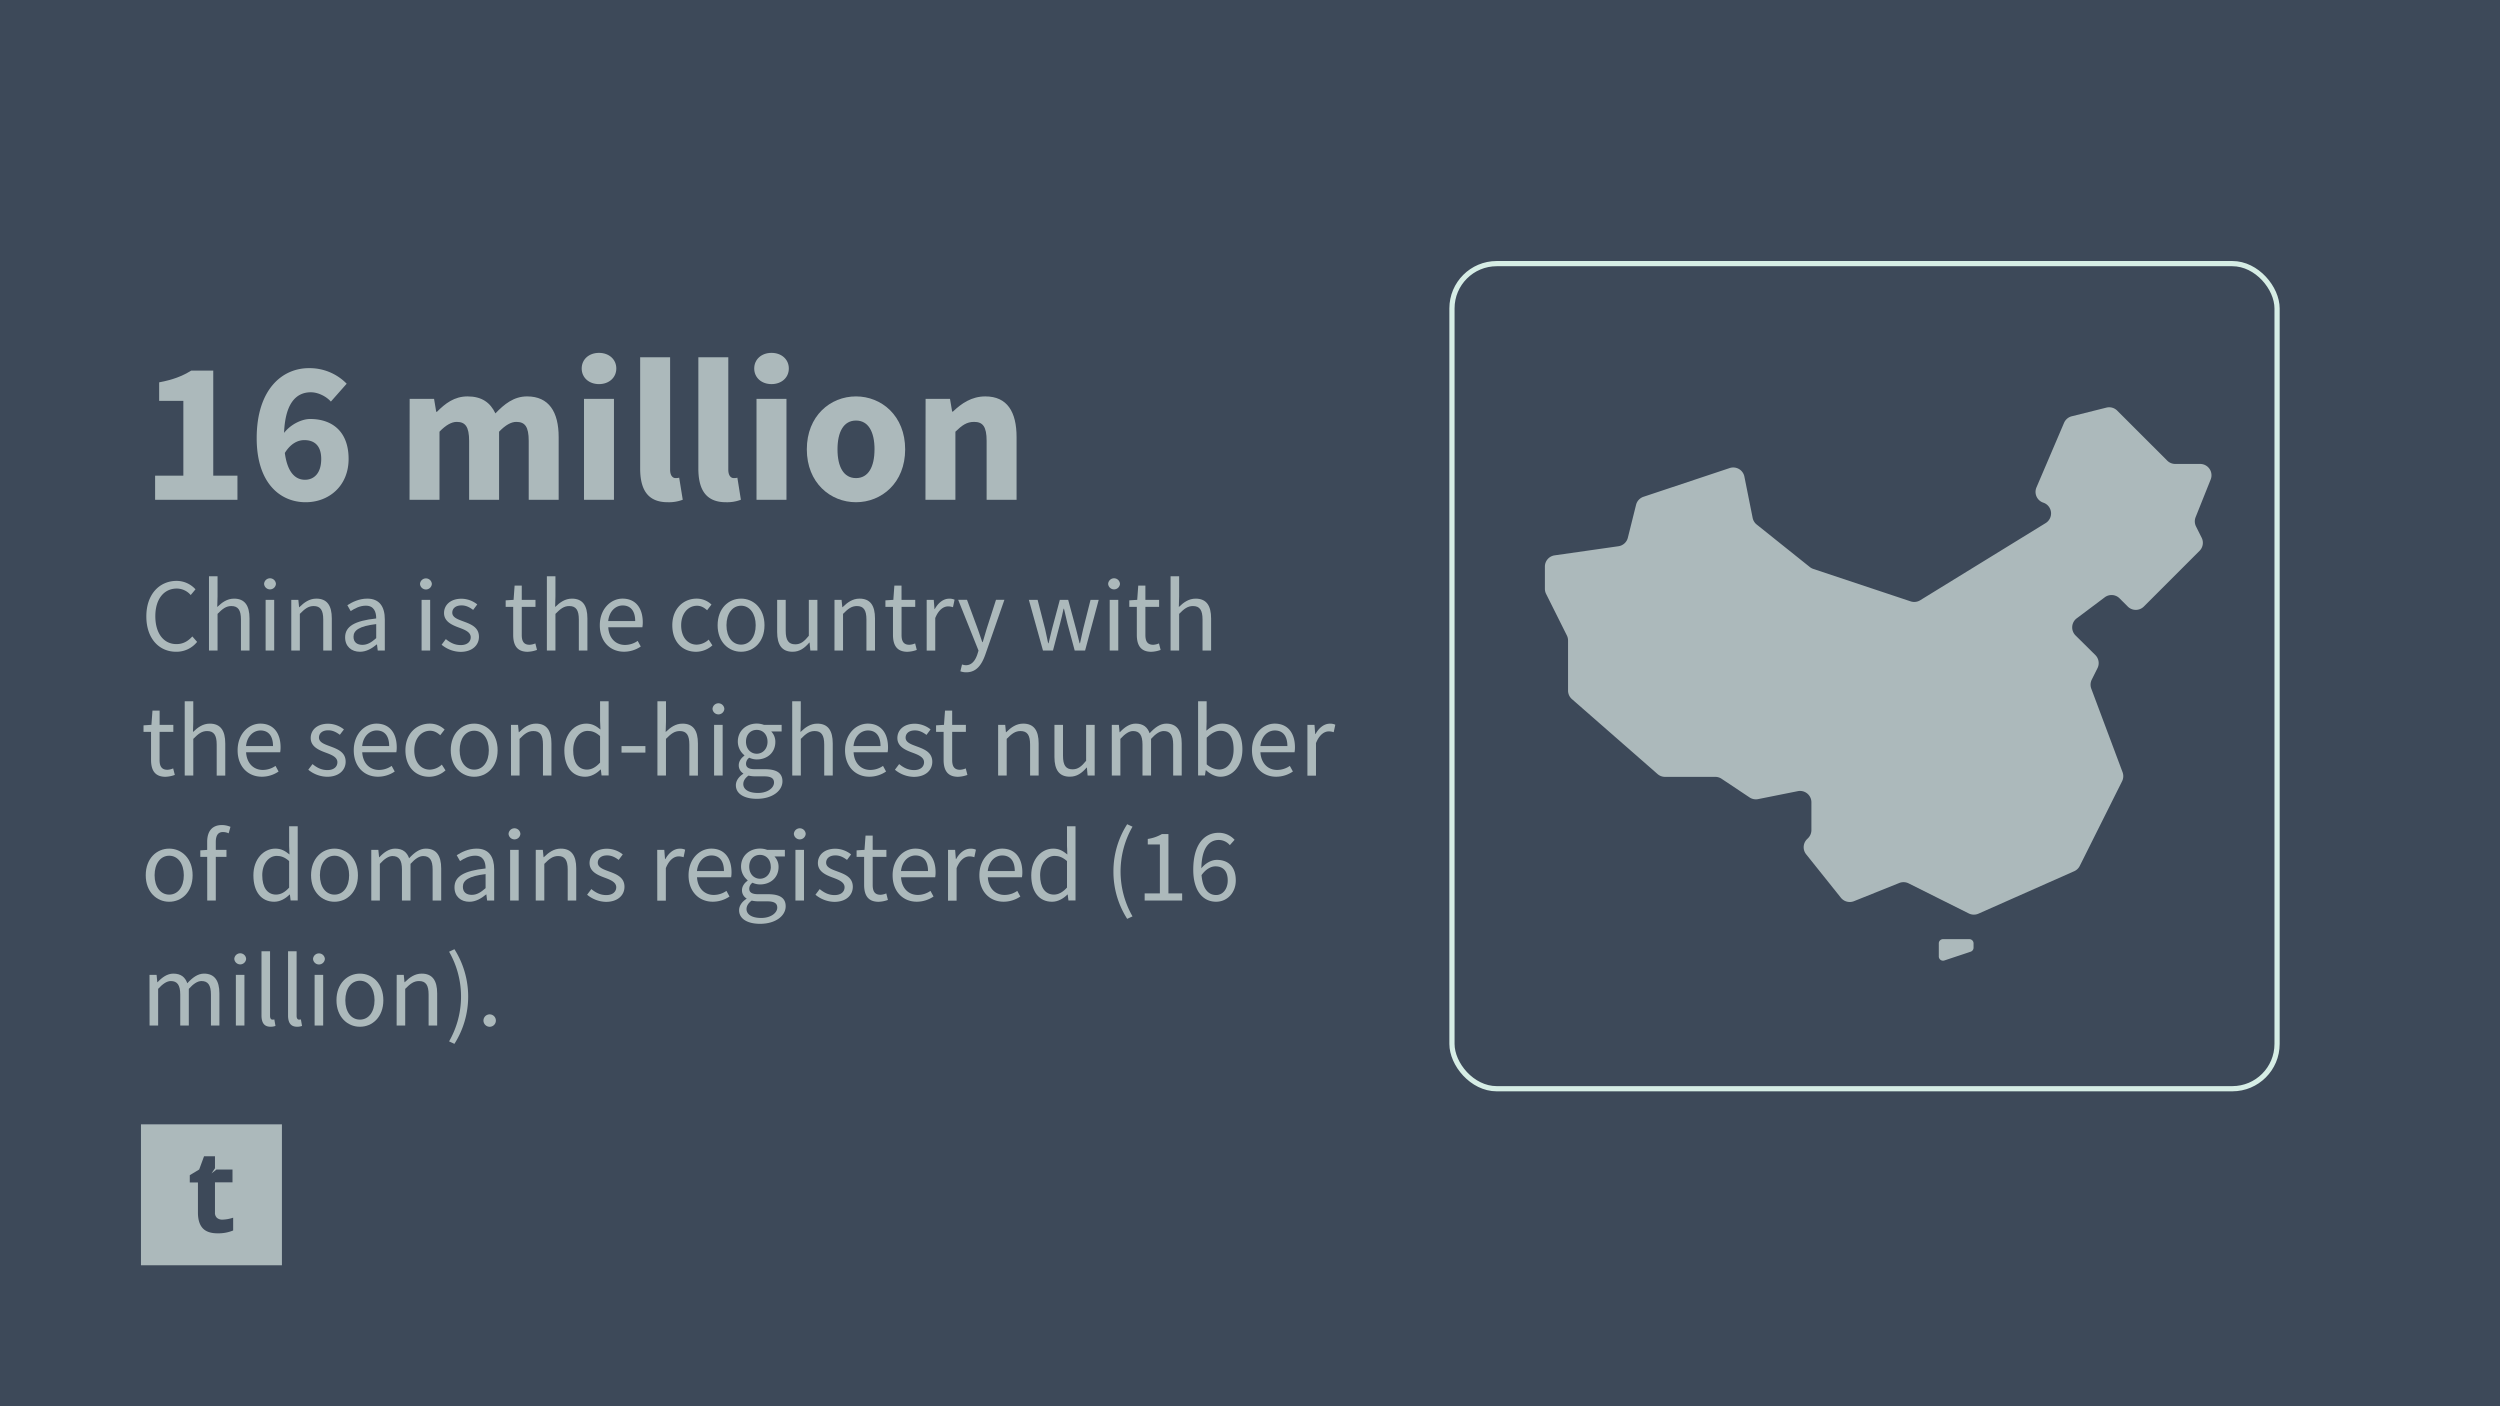 <?xml version="1.0" encoding="UTF-8"?>
<svg xmlns="http://www.w3.org/2000/svg" id="Layer_1" data-name="Layer 1" viewBox="0 0 1920 1080">
  <defs>
    <style>.cls-1,.cls-2{fill:#3d4959;}.cls-2{stroke:#d6ede5;stroke-miterlimit:10;stroke-width:4px;}.cls-3{fill:#acb9bb;}</style>
  </defs>
  <rect class="cls-1" width="1920" height="1080"></rect>
  <rect class="cls-2" x="1115.11" y="202.46" width="633.68" height="633.68" rx="34.37"></rect>
  <path class="cls-3" d="M108.26,863.48V971.74H216.52V863.48ZM179.07,945a29.44,29.44,0,0,1-12,2.19q-7.86,0-11.46-4c-2.39-2.66-3.59-6.63-3.59-11.94V908.11h-6.27v-5.55l7.22-4.38L156.71,888h8.39v9.2l-2.67,4,3.83-3h12.3v9.85H165.1v23.17a5.11,5.11,0,0,0,1.57,4.13,6.17,6.17,0,0,0,4.15,1.33,28.49,28.49,0,0,0,8.25-1.5Z"></path>
  <path class="cls-3" d="M112.39,473.38c0-16.93,10-27.26,23.3-27.26a19.56,19.56,0,0,1,14.44,6.48L146.47,457A14.26,14.26,0,0,0,135.81,452c-9.93,0-16.52,8.12-16.52,21.21s6.3,21.46,16.25,21.46c5,0,8.82-2.18,12.17-5.89l3.67,4.19a20.24,20.24,0,0,1-16.11,7.58C122.19,500.55,112.39,490.43,112.39,473.38Z"></path>
  <path class="cls-3" d="M160.5,442.59h6.58v15.59l-.23,8c3.63-3.51,7.57-6.43,12.91-6.43,8.19,0,11.87,5.29,11.87,15.21v24.64h-6.58V475.8c0-7.25-2.19-10.35-7.34-10.35-4,0-6.73,2-10.63,6v28.16H160.5Z"></path>
  <path class="cls-3" d="M202.82,448.46a4.55,4.55,0,0,1,9.09,0,4.56,4.56,0,0,1-9.09,0ZM204,460.7h6.58v38.89H204Z"></path>
  <path class="cls-3" d="M223.7,460.7h5.44l.55,5.61h.22c3.71-3.65,7.71-6.57,13.05-6.57,8.19,0,11.87,5.29,11.87,15.21v24.64h-6.58V475.8c0-7.25-2.19-10.35-7.34-10.35-4,0-6.73,2-10.63,6v28.16H223.7Z"></path>
  <path class="cls-3" d="M265.05,489.49c0-8.47,7.31-12.7,23.88-14.51,0-5-1.67-9.82-8-9.82-4.5,0-8.55,2.13-11.6,4.17l-2.57-4.51c3.57-2.35,9-5.08,15.27-5.08,9.49,0,13.51,6.31,13.51,16v23.86h-5.44l-.56-4.65h-.22c-3.7,3.08-8,5.61-12.86,5.61C269.94,500.55,265.05,496.51,265.05,489.49Zm23.88.61V479.3c-13,1.57-17.43,4.76-17.43,9.73,0,4.42,3,6.22,6.81,6.22S285.17,493.42,288.93,490.1Z"></path>
  <path class="cls-3" d="M322.57,448.46a4.56,4.56,0,0,1,9.1,0,4.56,4.56,0,0,1-9.1,0Zm1.21,12.24h6.58v38.89h-6.58Z"></path>
  <path class="cls-3" d="M339.15,495.15l3.24-4.33c3.38,2.72,6.81,4.6,11.48,4.6,5.11,0,7.64-2.72,7.64-6,0-4-4.59-5.77-8.89-7.37-5.45-2-11.6-4.67-11.6-11.23,0-6.22,5-11,13.42-11a19.71,19.71,0,0,1,12.09,4.37l-3.15,4.22c-2.68-2-5.43-3.46-8.87-3.46-4.9,0-7.16,2.61-7.16,5.57,0,3.7,4.23,5.11,8.63,6.75,5.61,2.11,11.86,4.4,11.86,11.8,0,6.3-5,11.56-14.19,11.56A23.31,23.31,0,0,1,339.15,495.15Z"></path>
  <path class="cls-3" d="M394.13,487.57V466.06h-5.78v-5l6.08-.38.79-10.91h5.49V460.7h10.54v5.36H400.71v21.62c0,4.75,1.53,7.51,6,7.51a12.87,12.87,0,0,0,4.44-1.05l1.27,5a23.53,23.53,0,0,1-7.22,1.44C396.93,500.55,394.13,495.3,394.13,487.57Z"></path>
  <path class="cls-3" d="M420,442.59h6.58v15.59l-.24,8c3.63-3.51,7.57-6.43,12.91-6.43,8.2,0,11.88,5.29,11.88,15.21v24.64h-6.58V475.8c0-7.25-2.19-10.35-7.34-10.35-4,0-6.73,2-10.63,6v28.16H420Z"></path>
  <path class="cls-3" d="M460.65,480.2c0-12.66,8.53-20.46,17.48-20.46,9.92,0,15.52,7.12,15.52,18.25a20.78,20.78,0,0,1-.31,3.74H467.15c.47,8.23,5.51,13.58,12.92,13.58a17,17,0,0,0,9.68-3.11l2.36,4.32a22.86,22.86,0,0,1-12.84,4C468.9,500.55,460.65,493,460.65,480.2ZM487.83,477c0-7.79-3.5-12-9.58-12-5.47,0-10.36,4.39-11.16,12Z"></path>
  <path class="cls-3" d="M516.33,480.2c0-13,8.76-20.46,18.71-20.46a16.35,16.35,0,0,1,11.37,4.56l-3.36,4.36c-2.27-2.05-4.66-3.44-7.72-3.44-7,0-12.2,6.06-12.2,15s4.87,14.87,12,14.87a14,14,0,0,0,9.13-3.87l2.86,4.41a18.94,18.94,0,0,1-12.57,4.94C524.22,500.55,516.33,493.07,516.33,480.2Z"></path>
  <path class="cls-3" d="M551.13,480.2c0-13,8.48-20.46,18-20.46s18,7.48,18,20.46-8.49,20.35-18,20.35S551.13,493.07,551.13,480.2Zm29.24,0c0-8.92-4.54-15-11.22-15s-11.22,6.06-11.22,15,4.53,14.87,11.22,14.87S580.37,489.11,580.37,480.2Z"></path>
  <path class="cls-3" d="M596.85,485.34V460.7h6.58v23.79c0,7.24,2.19,10.35,7.34,10.35,4,0,6.73-2,10.41-6.56V460.7h6.58v38.89h-5.43l-.56-6.09h-.22c-3.6,4.24-7.48,7.05-12.82,7.05C600.53,500.55,596.85,495.26,596.85,485.34Z"></path>
  <path class="cls-3" d="M640.89,460.7h5.44l.56,5.61h.21c3.71-3.65,7.71-6.57,13-6.57C668.34,459.74,672,465,672,475v24.64h-6.58V475.8c0-7.25-2.19-10.35-7.33-10.35-4,0-6.73,2-10.64,6v28.16h-6.58Z"></path>
  <path class="cls-3" d="M685.81,487.57V466.06H680v-5l6.08-.38.79-10.91h5.5V460.7h10.53v5.36H692.39v21.62c0,4.75,1.53,7.51,6,7.51a12.82,12.82,0,0,0,4.43-1.05l1.27,5a23.4,23.4,0,0,1-7.21,1.44C688.61,500.55,685.81,495.3,685.81,487.57Z"></path>
  <path class="cls-3" d="M711.69,460.7h5.44l.56,7.08h.21c2.71-4.93,6.69-8,11.06-8a9,9,0,0,1,4.15.8l-1.23,5.77a10.84,10.84,0,0,0-3.77-.64c-3.28,0-7.21,2.37-9.84,8.95v25h-6.58Z"></path>
  <path class="cls-3" d="M737.55,515.55l1.29-5.24a10.17,10.17,0,0,0,3,.58c4.39,0,7.16-3.52,8.77-8.35l.89-2.87-15.61-39h6.78l7.94,21.53c1.22,3.38,2.53,7.36,3.79,10.95h.32c1.1-3.53,2.21-7.51,3.27-10.95l6.93-21.53h6.45l-14.66,42.09c-2.74,7.72-6.76,13.56-14.56,13.56A12.62,12.62,0,0,1,737.55,515.55Z"></path>
  <path class="cls-3" d="M790.17,460.7h6.72l5.77,22.46c.85,3.7,1.57,7.19,2.31,10.85h.32c.85-3.66,1.69-7.21,2.65-10.85l6-22.46h6.43l6.06,22.46c1,3.7,1.8,7.19,2.7,10.85h.32c.85-3.66,1.57-7.15,2.41-10.85l5.67-22.46h6.27l-10.43,38.89h-8l-5.61-20.9c-.94-3.68-1.68-7.26-2.62-11.2h-.32c-.85,3.94-1.63,7.62-2.67,11.3l-5.45,20.8H801Z"></path>
  <path class="cls-3" d="M851.05,448.46a4.55,4.55,0,0,1,9.09,0,4.56,4.56,0,0,1-9.09,0Zm1.2,12.24h6.58v38.89h-6.58Z"></path>
  <path class="cls-3" d="M873.08,487.57V466.06H867.3v-5l6.08-.38.79-10.91h5.49V460.7H890.2v5.36H879.66v21.62c0,4.75,1.54,7.51,6,7.51a12.87,12.87,0,0,0,4.43-1.05l1.27,5a23.47,23.47,0,0,1-7.22,1.44C875.89,500.55,873.08,495.3,873.08,487.57Z"></path>
  <path class="cls-3" d="M899,442.59h6.58v15.59l-.23,8c3.63-3.51,7.57-6.43,12.91-6.43,8.19,0,11.87,5.29,11.87,15.21v24.64h-6.58V475.8c0-7.25-2.19-10.35-7.34-10.35-4,0-6.73,2-10.63,6v28.16H899Z"></path>
  <path class="cls-3" d="M116,583.57V562.06h-5.78v-5l6.08-.38.79-10.91h5.5V556.7h10.53v5.36H122.56v21.62c0,4.75,1.53,7.51,6,7.51a12.82,12.82,0,0,0,4.43-1.05l1.27,5a23.47,23.47,0,0,1-7.22,1.44C118.78,596.55,116,591.3,116,583.57Z"></path>
  <path class="cls-3" d="M141.86,538.59h6.58v15.59l-.23,8c3.63-3.51,7.57-6.43,12.91-6.43C169.31,555.74,173,561,173,571v24.64h-6.58V571.8c0-7.25-2.19-10.35-7.34-10.35-4,0-6.73,2-10.63,6v28.16h-6.58Z"></path>
  <path class="cls-3" d="M182.49,576.2c0-12.66,8.53-20.46,17.48-20.46,9.92,0,15.52,7.12,15.52,18.25a20.78,20.78,0,0,1-.31,3.74H189c.47,8.23,5.5,13.58,12.92,13.58a17,17,0,0,0,9.67-3.11l2.36,4.32a22.86,22.86,0,0,1-12.84,4C190.74,596.55,182.49,589,182.49,576.2ZM209.68,573c0-7.79-3.51-12-9.59-12-5.47,0-10.35,4.39-11.15,12Z"></path>
  <path class="cls-3" d="M236.75,591.15l3.25-4.33c3.37,2.72,6.8,4.6,11.47,4.6,5.11,0,7.65-2.72,7.65-6,0-4-4.59-5.77-8.9-7.37-5.45-2-11.6-4.67-11.6-11.23,0-6.22,5-11,13.42-11a19.71,19.71,0,0,1,12.09,4.37L261,564.33c-2.68-2-5.43-3.46-8.87-3.46-4.89,0-7.16,2.61-7.16,5.57,0,3.7,4.23,5.11,8.64,6.75,5.6,2.11,11.85,4.4,11.85,11.8,0,6.3-5,11.56-14.18,11.56A23.31,23.31,0,0,1,236.75,591.15Z"></path>
  <path class="cls-3" d="M271.69,576.2c0-12.66,8.53-20.46,17.48-20.46,9.92,0,15.52,7.12,15.52,18.25a20.78,20.78,0,0,1-.31,3.74H278.19c.48,8.23,5.51,13.58,12.93,13.58a17,17,0,0,0,9.67-3.11l2.36,4.32a22.86,22.86,0,0,1-12.84,4C279.94,596.55,271.69,589,271.69,576.2ZM298.88,573c0-7.79-3.51-12-9.59-12-5.47,0-10.35,4.39-11.15,12Z"></path>
  <path class="cls-3" d="M311.37,576.2c0-13,8.76-20.46,18.71-20.46a16.39,16.39,0,0,1,11.38,4.56l-3.37,4.36c-2.27-2-4.66-3.44-7.72-3.44-7,0-12.2,6.06-12.2,15s4.87,14.87,12,14.87a14.06,14.06,0,0,0,9.13-3.87l2.85,4.41a18.92,18.92,0,0,1-12.57,4.94C319.26,596.55,311.37,589.07,311.37,576.2Z"></path>
  <path class="cls-3" d="M346.17,576.2c0-13,8.49-20.46,18-20.46s18,7.48,18,20.46-8.49,20.35-18,20.35S346.17,589.07,346.17,576.2Zm29.24,0c0-8.92-4.53-15-11.22-15S353,567.28,353,576.2s4.53,14.87,11.22,14.87S375.41,585.11,375.41,576.2Z"></path>
  <path class="cls-3" d="M392.42,556.7h5.43l.56,5.61h.22c3.7-3.65,7.7-6.57,13-6.57,8.2,0,11.88,5.29,11.88,15.21v24.64H417V571.8c0-7.25-2.19-10.35-7.34-10.35-4,0-6.73,2-10.63,6v28.16h-6.58Z"></path>
  <path class="cls-3" d="M433.41,576.2c0-12.62,7.95-20.46,16.82-20.46,4.52,0,7.49,1.7,10.9,4.51l-.28-6.67v-15h6.58v57H462l-.56-4.59h-.22c-3,3-7.17,5.55-11.8,5.55C439.7,596.55,433.41,589.16,433.41,576.2Zm27.44,9.5V565.32c-3.32-3-6.31-4-9.48-4-6.22,0-11.17,6-11.17,14.86,0,9.32,3.86,14.87,10.68,14.87C454.47,591,457.59,589.26,460.85,585.7Z"></path>
  <path class="cls-3" d="M477.33,573h18.34v5H477.33Z"></path>
  <path class="cls-3" d="M504.9,538.59h6.58v15.59l-.24,8c3.63-3.51,7.57-6.43,12.91-6.43C532.34,555.74,536,561,536,571v24.64h-6.58V571.8c0-7.25-2.19-10.35-7.33-10.35-4,0-6.73,2-10.63,6v28.16H504.9Z"></path>
  <path class="cls-3" d="M547.21,544.46a4.55,4.55,0,0,1,9.09,0,4.56,4.56,0,0,1-9.09,0Zm1.21,12.24H555v38.89h-6.58Z"></path>
  <path class="cls-3" d="M565.15,603.06c0-3.33,2.12-6.47,5.7-8.79V594a7.21,7.21,0,0,1-3.48-6.38c0-3.22,2.27-5.8,4.28-7.21V580a13.55,13.55,0,0,1-5-10.45c0-8.5,6.7-13.85,14.59-13.85a15.76,15.76,0,0,1,5.49,1h13.57v5.07h-8a11.24,11.24,0,0,1,3.16,8c0,8.33-6.29,13.48-14.24,13.48a13.75,13.75,0,0,1-5.79-1.32,5.69,5.69,0,0,0-2.48,4.6c0,2.47,1.6,4.22,6.82,4.22h7.56c9,0,13.59,2.84,13.59,9.29,0,7.22-7.65,13.45-19.66,13.45C571.71,613.49,565.15,609.75,565.15,603.06Zm29.3-2c0-3.6-2.73-4.83-7.83-4.83h-6.71a22.27,22.27,0,0,1-5.06-.58c-2.78,2-4,4.29-4,6.52,0,4.18,4.21,6.82,11.27,6.82C589.58,609,594.45,605.08,594.45,601Zm-5-31.43c0-5.65-3.68-9.08-8.27-9.08s-8.26,3.38-8.26,9.08,3.78,9.24,8.26,9.24S589.47,575.25,589.47,569.59Z"></path>
  <path class="cls-3" d="M608.41,538.59H615v15.59l-.23,8c3.63-3.51,7.57-6.43,12.91-6.43,8.19,0,11.87,5.29,11.87,15.21v24.64H633V571.8c0-7.25-2.19-10.35-7.34-10.35-4,0-6.73,2-10.63,6v28.16h-6.58Z"></path>
  <path class="cls-3" d="M649,576.2c0-12.66,8.53-20.46,17.49-20.46,9.91,0,15.51,7.12,15.51,18.25a20.87,20.87,0,0,1-.3,3.74H655.55c.47,8.23,5.51,13.58,12.92,13.58a17,17,0,0,0,9.68-3.11l2.35,4.32a22.86,22.86,0,0,1-12.84,4C657.3,596.55,649,589,649,576.2ZM676.23,573c0-7.79-3.51-12-9.59-12-5.46,0-10.35,4.39-11.15,12Z"></path>
  <path class="cls-3" d="M687.3,591.15l3.25-4.33c3.37,2.72,6.81,4.6,11.48,4.6,5.1,0,7.64-2.72,7.64-6,0-4-4.59-5.77-8.9-7.37-5.44-2-11.59-4.67-11.59-11.23,0-6.22,5-11,13.41-11a19.68,19.68,0,0,1,12.09,4.37l-3.15,4.22c-2.67-2-5.42-3.46-8.86-3.46-4.9,0-7.16,2.61-7.16,5.57,0,3.7,4.22,5.11,8.63,6.75,5.61,2.11,11.86,4.4,11.86,11.8,0,6.3-5,11.56-14.19,11.56A23.31,23.31,0,0,1,687.3,591.15Z"></path>
  <path class="cls-3" d="M724.69,583.57V562.06H718.9v-5l6.08-.38.79-10.91h5.5V556.7H741.8v5.36H731.27v21.62c0,4.75,1.53,7.51,6,7.51a12.82,12.82,0,0,0,4.43-1.05l1.27,5a23.47,23.47,0,0,1-7.22,1.44C727.49,596.55,724.69,591.3,724.69,583.57Z"></path>
  <path class="cls-3" d="M766.57,556.7H772l.55,5.61h.22c3.71-3.65,7.71-6.57,13.05-6.57,8.19,0,11.87,5.29,11.87,15.21v24.64h-6.58V571.8c0-7.25-2.19-10.35-7.34-10.35-4,0-6.73,2-10.63,6v28.16h-6.58Z"></path>
  <path class="cls-3" d="M809.81,581.34V556.7h6.58v23.79c0,7.24,2.19,10.35,7.34,10.35,4,0,6.73-2,10.41-6.56V556.7h6.58v38.89h-5.44l-.55-6.09h-.22c-3.61,4.24-7.49,7-12.83,7C813.49,596.55,809.81,591.26,809.81,581.34Z"></path>
  <path class="cls-3" d="M853.85,556.7h5.44l.55,5.64h.22c3.4-3.68,7.47-6.6,12.1-6.6,6,0,9.14,2.85,10.74,7.41,4-4.37,8.09-7.41,12.83-7.41,8,0,11.83,5.29,11.83,15.21v24.64H901V571.8c0-7.25-2.29-10.35-7.24-10.35-3,0-6.15,2-9.75,6v28.16h-6.58V571.8c0-7.25-2.29-10.35-7.23-10.35-2.92,0-6.15,2-9.75,6v28.16h-6.58Z"></path>
  <path class="cls-3" d="M926.26,591.57H926l-.61,4h-5.26v-57h6.58v15.59l-.22,7c3.56-3.07,7.89-5.42,12.22-5.42,10,0,15.45,7.8,15.45,19.79,0,13.28-8,21-16.85,21C933.73,596.55,929.71,594.69,926.26,591.57Zm21.14-16c0-8.58-2.93-14.33-10.25-14.33-3.3,0-6.72,1.81-10.4,5.31V587a15,15,0,0,0,9.47,4C942.66,591,947.4,585.22,947.4,575.61Z"></path>
  <path class="cls-3" d="M961.52,576.2c0-12.66,8.53-20.46,17.48-20.46,9.92,0,15.52,7.12,15.52,18.25a20.78,20.78,0,0,1-.31,3.74H968c.47,8.23,5.5,13.58,12.92,13.58a17,17,0,0,0,9.67-3.11l2.36,4.32a22.86,22.86,0,0,1-12.84,4C969.77,596.55,961.52,589,961.52,576.2ZM988.71,573c0-7.79-3.51-12-9.59-12-5.47,0-10.35,4.39-11.15,12Z"></path>
  <path class="cls-3" d="M1004.09,556.7h5.43l.56,7.08h.22c2.71-4.93,6.68-8,11.06-8a9,9,0,0,1,4.15.8l-1.23,5.77a10.93,10.93,0,0,0-3.77-.64c-3.29,0-7.21,2.37-9.84,9v25h-6.58Z"></path>
  <path class="cls-3" d="M111.93,672.2c0-13,8.49-20.46,18-20.46s18,7.48,18,20.46-8.48,20.35-18,20.35S111.93,685.07,111.93,672.2Zm29.24,0c0-8.92-4.53-15-11.22-15s-11.22,6.06-11.22,15,4.53,14.87,11.22,14.87S141.17,681.11,141.17,672.2Z"></path>
  <path class="cls-3" d="M153.83,653.08l5.57-.38h14.52v5.36H153.83Zm5.28-6.52c0-7.91,3.59-12.93,11.39-12.93A17.26,17.26,0,0,1,177,635l-1.39,5a10.63,10.63,0,0,0-4.41-1c-3.67,0-5.47,2.57-5.47,7.59v45h-6.58Z"></path>
  <path class="cls-3" d="M194.61,672.2c0-12.62,8-20.46,16.82-20.46,4.53,0,7.49,1.7,10.9,4.51l-.28-6.67v-15h6.59v57H223.2l-.56-4.59h-.22c-3,3-7.16,5.55-11.79,5.55C200.91,692.55,194.61,685.16,194.61,672.2Zm27.44,9.5V661.32c-3.31-3-6.3-4-9.48-4-6.22,0-11.16,6-11.16,14.86,0,9.32,3.86,14.87,10.67,14.87C215.68,687,218.79,685.26,222.05,681.7Z"></path>
  <path class="cls-3" d="M238.89,672.2c0-13,8.49-20.46,18-20.46s18,7.48,18,20.46-8.49,20.35-18,20.35S238.89,685.07,238.89,672.2Zm29.24,0c0-8.92-4.53-15-11.22-15s-11.22,6.06-11.22,15,4.53,14.87,11.22,14.87S268.13,681.11,268.13,672.2Z"></path>
  <path class="cls-3" d="M285.14,652.7h5.43l.56,5.64h.22c3.4-3.68,7.47-6.6,12.1-6.6,5.95,0,9.13,2.85,10.74,7.41,4-4.37,8.09-7.41,12.82-7.41,8,0,11.83,5.29,11.83,15.21v24.64h-6.58V667.8c0-7.25-2.29-10.35-7.23-10.35-3,0-6.15,2-9.75,6v28.16H308.7V667.8c0-7.25-2.29-10.35-7.23-10.35-2.92,0-6.15,2-9.75,6v28.16h-6.58Z"></path>
  <path class="cls-3" d="M349.05,681.49c0-8.47,7.31-12.7,23.88-14.51,0-5-1.67-9.82-8-9.82-4.5,0-8.55,2.13-11.6,4.17l-2.58-4.51c3.58-2.35,9-5.08,15.28-5.08,9.49,0,13.5,6.31,13.5,16v23.86h-5.43l-.56-4.65h-.22c-3.7,3.08-8,5.61-12.86,5.61C353.93,692.55,349.05,688.51,349.05,681.49Zm23.88.61V671.3c-13,1.57-17.44,4.76-17.44,9.73,0,4.42,3,6.22,6.82,6.22S369.17,685.42,372.93,682.1Z"></path>
  <path class="cls-3" d="M390.57,640.46a4.55,4.55,0,0,1,9.09,0,4.56,4.56,0,0,1-9.09,0Zm1.21,12.24h6.58v38.89h-6.58Z"></path>
  <path class="cls-3" d="M411.46,652.7h5.43l.56,5.61h.22c3.7-3.65,7.7-6.57,13-6.57,8.2,0,11.88,5.29,11.88,15.21v24.64H436V667.8c0-7.25-2.19-10.35-7.34-10.35-4,0-6.73,2-10.63,6v28.16h-6.58Z"></path>
  <path class="cls-3" d="M450.9,687.15l3.25-4.33c3.38,2.72,6.81,4.6,11.48,4.6,5.11,0,7.64-2.72,7.64-6,0-4-4.59-5.77-8.89-7.37-5.45-2-11.6-4.67-11.6-11.23,0-6.22,5-11,13.42-11a19.71,19.71,0,0,1,12.09,4.37l-3.15,4.22c-2.68-2-5.43-3.46-8.87-3.46-4.9,0-7.16,2.61-7.16,5.57,0,3.7,4.23,5.11,8.63,6.75,5.61,2.11,11.86,4.4,11.86,11.8,0,6.3-5,11.56-14.19,11.56A23.36,23.36,0,0,1,450.9,687.15Z"></path>
  <path class="cls-3" d="M504.74,652.7h5.43l.56,7.08H511c2.7-4.93,6.68-8,11.05-8a9,9,0,0,1,4.15.8l-1.22,5.77a10.94,10.94,0,0,0-3.78-.64c-3.28,0-7.21,2.37-9.83,9v25h-6.58Z"></path>
  <path class="cls-3" d="M528.81,672.2c0-12.66,8.53-20.46,17.48-20.46,9.92,0,15.52,7.12,15.52,18.25a20.78,20.78,0,0,1-.31,3.74H535.31c.47,8.23,5.51,13.58,12.92,13.58a17,17,0,0,0,9.68-3.11l2.36,4.32a22.89,22.89,0,0,1-12.85,4C537.06,692.55,528.81,685,528.81,672.2ZM556,669c0-7.79-3.5-12-9.58-12-5.47,0-10.36,4.39-11.16,12Z"></path>
  <path class="cls-3" d="M567.63,699.06c0-3.33,2.12-6.47,5.7-8.79V690a7.21,7.21,0,0,1-3.48-6.38c0-3.22,2.27-5.8,4.28-7.21V676a13.55,13.55,0,0,1-5-10.45c0-8.5,6.7-13.85,14.59-13.85a15.86,15.86,0,0,1,5.5,1h13.56v5.07h-8a11.24,11.24,0,0,1,3.16,8c0,8.33-6.29,13.48-14.24,13.48a13.75,13.75,0,0,1-5.79-1.32,5.69,5.69,0,0,0-2.48,4.6c0,2.47,1.6,4.22,6.82,4.22h7.56c9,0,13.59,2.84,13.59,9.29,0,7.22-7.64,13.45-19.66,13.45C574.19,709.49,567.63,705.75,567.63,699.06Zm29.3-2c0-3.6-2.72-4.83-7.83-4.83h-6.71a22.27,22.27,0,0,1-5.06-.58c-2.78,2-4,4.29-4,6.52,0,4.18,4.21,6.82,11.27,6.82C592.06,705,596.93,701.08,596.93,697Zm-5-31.43c0-5.65-3.68-9.08-8.27-9.08s-8.26,3.38-8.26,9.08,3.78,9.24,8.26,9.24S592,671.25,592,665.59Z"></path>
  <path class="cls-3" d="M609.69,640.46a4.55,4.55,0,0,1,9.09,0,4.56,4.56,0,0,1-9.09,0Zm1.2,12.24h6.58v38.89h-6.58Z"></path>
  <path class="cls-3" d="M626.26,687.15l3.25-4.33c3.38,2.72,6.81,4.6,11.48,4.6,5.1,0,7.64-2.72,7.64-6,0-4-4.59-5.77-8.89-7.37-5.45-2-11.6-4.67-11.6-11.23,0-6.22,5-11,13.41-11a19.68,19.68,0,0,1,12.09,4.37l-3.14,4.22c-2.68-2-5.43-3.46-8.87-3.46-4.9,0-7.16,2.61-7.16,5.57,0,3.7,4.23,5.11,8.63,6.75,5.61,2.11,11.86,4.4,11.86,11.8,0,6.3-5,11.56-14.19,11.56A23.36,23.36,0,0,1,626.26,687.15Z"></path>
  <path class="cls-3" d="M663.65,679.57V658.06h-5.79v-5l6.08-.38.79-10.91h5.5V652.7h10.53v5.36H670.23v21.62c0,4.75,1.53,7.51,6,7.51a12.82,12.82,0,0,0,4.43-1.05l1.27,5a23.4,23.4,0,0,1-7.21,1.44C666.45,692.55,663.65,687.3,663.65,679.57Z"></path>
  <path class="cls-3" d="M685.53,672.2c0-12.66,8.53-20.46,17.48-20.46,9.92,0,15.52,7.12,15.52,18.25a20.78,20.78,0,0,1-.31,3.74H692c.47,8.23,5.51,13.58,12.92,13.58a17,17,0,0,0,9.68-3.11l2.36,4.32a22.89,22.89,0,0,1-12.85,4C693.78,692.55,685.53,685,685.53,672.2ZM712.71,669c0-7.79-3.5-12-9.59-12-5.46,0-10.35,4.39-11.15,12Z"></path>
  <path class="cls-3" d="M728.09,652.7h5.44l.56,7.08h.21c2.71-4.93,6.69-8,11.06-8a9,9,0,0,1,4.15.8l-1.23,5.77a10.89,10.89,0,0,0-3.77-.64c-3.28,0-7.21,2.37-9.84,9v25h-6.58Z"></path>
  <path class="cls-3" d="M752.16,672.2c0-12.66,8.53-20.46,17.48-20.46,9.92,0,15.52,7.12,15.52,18.25a20.87,20.87,0,0,1-.3,3.74H758.67c.47,8.23,5.51,13.58,12.92,13.58a17,17,0,0,0,9.68-3.11l2.35,4.32a22.86,22.86,0,0,1-12.84,4C760.42,692.55,752.16,685,752.16,672.2ZM779.35,669c0-7.79-3.51-12-9.59-12-5.46,0-10.35,4.39-11.15,12Z"></path>
  <path class="cls-3" d="M792,672.2c0-12.62,8-20.46,16.83-20.46,4.52,0,7.48,1.7,10.89,4.51l-.27-6.67v-15H826v57h-5.44L820,687h-.21c-3,3-7.17,5.55-11.8,5.55C798.26,692.55,792,685.16,792,672.2Zm27.45,9.5V661.32c-3.32-3-6.31-4-9.49-4-6.22,0-11.16,6-11.16,14.86,0,9.32,3.86,14.87,10.67,14.87C813,687,816.15,685.26,819.41,681.7Z"></path>
  <path class="cls-3" d="M855.12,669.35A66.81,66.81,0,0,1,865.68,633l4.09,1.9a69.24,69.24,0,0,0,0,68.87l-4.09,1.91A66.81,66.81,0,0,1,855.12,669.35Z"></path>
  <path class="cls-3" d="M879.1,686.11h11.69V648.54h-9.3v-4.23a30.86,30.86,0,0,0,10.86-3.75h5v45.55h10.54v5.48H879.1Z"></path>
  <path class="cls-3" d="M916.42,668c0-20.53,9.27-28.42,19.44-28.42a16.28,16.28,0,0,1,12.3,5.39l-3.66,4.12a11.13,11.13,0,0,0-8.39-4c-7.33,0-13.48,5.82-13.48,22.94,0,12.54,4.07,19.35,11.39,19.35,5,0,8.87-4.47,8.87-11.19s-3.12-10.83-9.44-10.83c-3.31,0-7.46,2-11,7.22l-.23-5.2c3.21-4.29,8-7,12.3-7,8.85,0,14.56,5.3,14.56,15.78,0,9.77-6.89,16.37-15.08,16.37C924,692.55,916.42,684.4,916.42,668Z"></path>
  <path class="cls-3" d="M114.82,748.7h5.44l.55,5.64H121c3.4-3.68,7.47-6.6,12.1-6.6,6,0,9.14,2.85,10.74,7.41,4-4.37,8.09-7.41,12.83-7.41,8,0,11.83,5.29,11.83,15.21v24.64H162V763.8c0-7.25-2.29-10.35-7.24-10.35-3,0-6.15,2-9.75,6v28.16h-6.58V763.8c0-7.25-2.29-10.35-7.23-10.35-2.92,0-6.15,2-9.75,6v28.16h-6.58Z"></path>
  <path class="cls-3" d="M179.94,736.46a4.55,4.55,0,0,1,9.09,0,4.56,4.56,0,0,1-9.09,0Zm1.2,12.24h6.58v38.89h-6.58Z"></path>
  <path class="cls-3" d="M200.82,779.78V730.59h6.58v49.67c0,2,.88,2.81,1.84,2.81a5.71,5.71,0,0,0,1.44-.16l.89,5a10.49,10.49,0,0,1-3.79.62C202.85,788.55,200.82,785.4,200.82,779.78Z"></path>
  <path class="cls-3" d="M221.22,779.78V730.59h6.58v49.67c0,2,.88,2.81,1.84,2.81a5.75,5.75,0,0,0,1.44-.16l.89,5a10.49,10.49,0,0,1-3.79.62C223.25,788.55,221.22,785.4,221.22,779.78Z"></path>
  <path class="cls-3" d="M240.41,736.46a4.56,4.56,0,0,1,9.1,0,4.56,4.56,0,0,1-9.1,0Zm1.21,12.24h6.58v38.89h-6.58Z"></path>
  <path class="cls-3" d="M258.41,768.2c0-13,8.49-20.46,18-20.46s18,7.48,18,20.46-8.49,20.35-18,20.35S258.41,781.07,258.41,768.2Zm29.24,0c0-8.92-4.53-15-11.22-15s-11.22,6.06-11.22,15,4.53,14.87,11.22,14.87S287.65,777.11,287.65,768.2Z"></path>
  <path class="cls-3" d="M304.66,748.7h5.43l.56,5.61h.22c3.7-3.65,7.7-6.57,13-6.57,8.2,0,11.88,5.29,11.88,15.21v24.64h-6.58V763.8c0-7.25-2.19-10.35-7.34-10.35-4,0-6.73,2-10.63,6v28.16h-6.58Z"></path>
  <path class="cls-3" d="M344.9,799.78a69.24,69.24,0,0,0,0-68.87L349,729a67.81,67.81,0,0,1,0,72.68Z"></path>
  <path class="cls-3" d="M371.3,783.57a4.77,4.77,0,1,1,4.76,5A4.81,4.81,0,0,1,371.3,783.57Z"></path>
  <path class="cls-3" d="M119.12,365.3h21.69V307.89H122.23V293.64c10.64-2,17.66-4.73,24.61-9h16.94V365.3h18.58v18.54H119.12Z"></path>
  <path class="cls-3" d="M197.14,336.52c0-37.09,19.24-53.78,40.11-53.78a39.79,39.79,0,0,1,29,11.95l-12.14,13.73c-3.37-3.82-9.59-7.15-15.38-7.15-11.54,0-20.64,8.8-20.64,35.25,0,24.63,7.74,31.94,16.12,31.94,6.78,0,12.49-4.79,12.49-16,0-10.5-5.53-14.46-13-14.46-5.18,0-10.93,2.88-15.43,10.69l-1-15c5.13-7.52,14.37-11.91,20.9-11.91,17,0,29.56,9.65,29.56,30.68,0,20.64-15,33.25-33,33.25C215.45,385.71,197.14,371.36,197.14,336.52Z"></path>
  <path class="cls-3" d="M314.62,306.32h18.74l1.65,9.94h.57c6.36-6.39,13.31-11.82,23.49-11.82,10.9,0,17.48,4.71,21.4,13.05,6.82-7.11,14.1-13.05,24.34-13.05,16.75,0,24.25,11.9,24.25,31.27v48.13h-23V338.66c0-11.16-3-14.65-9.58-14.65-3.89,0-8.3,2.42-13.19,7.53v52.3h-23V338.66c0-11.16-3.05-14.65-9.57-14.65-3.84,0-8.31,2.42-13.19,7.53v52.3h-23Z"></path>
  <path class="cls-3" d="M446.74,283c0-7,5.59-12,13.29-12s13.3,5,13.3,12-5.59,12-13.3,12S446.74,290,446.74,283Zm1.78,23.35h23v77.52h-23Z"></path>
  <path class="cls-3" d="M491.64,359.75V274.37h23v86.32c0,4.92,2.28,6.49,4.16,6.49a9.77,9.77,0,0,0,2.81-.32l2.74,16.94a29.63,29.63,0,0,1-11.53,1.91C497,385.71,491.64,375.43,491.64,359.75Z"></path>
  <path class="cls-3" d="M536.33,359.75V274.37h23v86.32c0,4.92,2.28,6.49,4.15,6.49a9.83,9.83,0,0,0,2.82-.32L569,383.8a29.63,29.63,0,0,1-11.53,1.91C541.72,385.71,536.33,375.43,536.33,359.75Z"></path>
  <path class="cls-3" d="M579.24,283c0-7,5.59-12,13.29-12s13.29,5,13.29,12-5.59,12-13.29,12S579.24,290,579.24,283ZM581,306.32h23v77.52H581Z"></path>
  <path class="cls-3" d="M619.64,345.11c0-25.78,18.14-40.67,37.76-40.67s37.76,14.89,37.76,40.67-18.15,40.6-37.76,40.6S619.64,370.82,619.64,345.11Zm52,0c0-13.42-4.72-22.13-14.22-22.13s-14.22,8.71-14.22,22.13,4.72,22.07,14.22,22.07S671.62,358.52,671.62,345.11Z"></path>
  <path class="cls-3" d="M710.86,306.32H729.6l1.65,9.81h.57c6.53-6.26,14.34-11.69,24.91-11.69,16.86,0,24,11.9,24,31.27v48.13h-23V338.66c0-11.16-3-14.65-9.63-14.65-5.77,0-9.3,2.68-14.35,7.53v52.3h-23Z"></path>
  <path class="cls-3" d="M1467.38,461.85l-74.76-24.92a8.57,8.57,0,0,1-2.69-1.46l-40.8-32.64a8.72,8.72,0,0,1-3.1-5.1l-6.34-31.7a8.72,8.72,0,0,0-11.31-6.56l-66.18,22.06a8.71,8.71,0,0,0-5.7,6.16L1250.18,413a8.71,8.71,0,0,1-7.22,6.51l-49,7a8.71,8.71,0,0,0-7.48,8.63v17.08a8.67,8.67,0,0,0,.92,3.9L1203.34,488a8.63,8.63,0,0,1,.92,3.89v38.49a8.74,8.74,0,0,0,3,6.56L1273,594.47a8.73,8.73,0,0,0,5.74,2.16h38.58a8.74,8.74,0,0,1,4.84,1.46l21.5,14.33a8.68,8.68,0,0,0,6.54,1.3l30.53-6.11a8.72,8.72,0,0,1,10.43,8.55v21.35a8.73,8.73,0,0,1-2.56,6.17l-.83.83a8.71,8.71,0,0,0-.64,11.6l26.68,33.36a8.73,8.73,0,0,0,10,2.65l34.86-14a8.74,8.74,0,0,1,7.13.3l46.22,23.11a8.74,8.74,0,0,0,7.43.17L1593,669.09a8.67,8.67,0,0,0,4.25-4.07l32.5-65a8.74,8.74,0,0,0,.37-7l-24-64.08a8.74,8.74,0,0,1,.36-7l4.39-8.78a8.72,8.72,0,0,0-1.63-10.06L1594,488a8.71,8.71,0,0,1,.93-13.13l21.52-16.14a8.72,8.72,0,0,1,11.39.81l6.29,6.3a8.72,8.72,0,0,0,12.32,0l42.79-42.79a8.72,8.72,0,0,0,1.64-10.06l-4.34-8.68a8.72,8.72,0,0,1-.3-7.14l11.56-28.91a8.71,8.71,0,0,0-8.09-11.95h-19.11a8.76,8.76,0,0,1-6.17-2.55L1626,315.34a8.73,8.73,0,0,0-8.28-2.29l-26.61,6.65a8.76,8.76,0,0,0-5.9,5L1564,374.34a8.71,8.71,0,0,0,5.25,11.7h0a8.71,8.71,0,0,1,1.81,15.69L1474.7,461A8.69,8.69,0,0,1,1467.38,461.85Z"></path>
  <path class="cls-3" d="M1489,734.51v-10a3.24,3.24,0,0,1,3.24-3.25h20.21a3.24,3.24,0,0,1,3.24,3.25v3.31a3.24,3.24,0,0,1-2.21,3.08l-20.21,6.74A3.25,3.25,0,0,1,1489,734.51Z"></path>
</svg>
